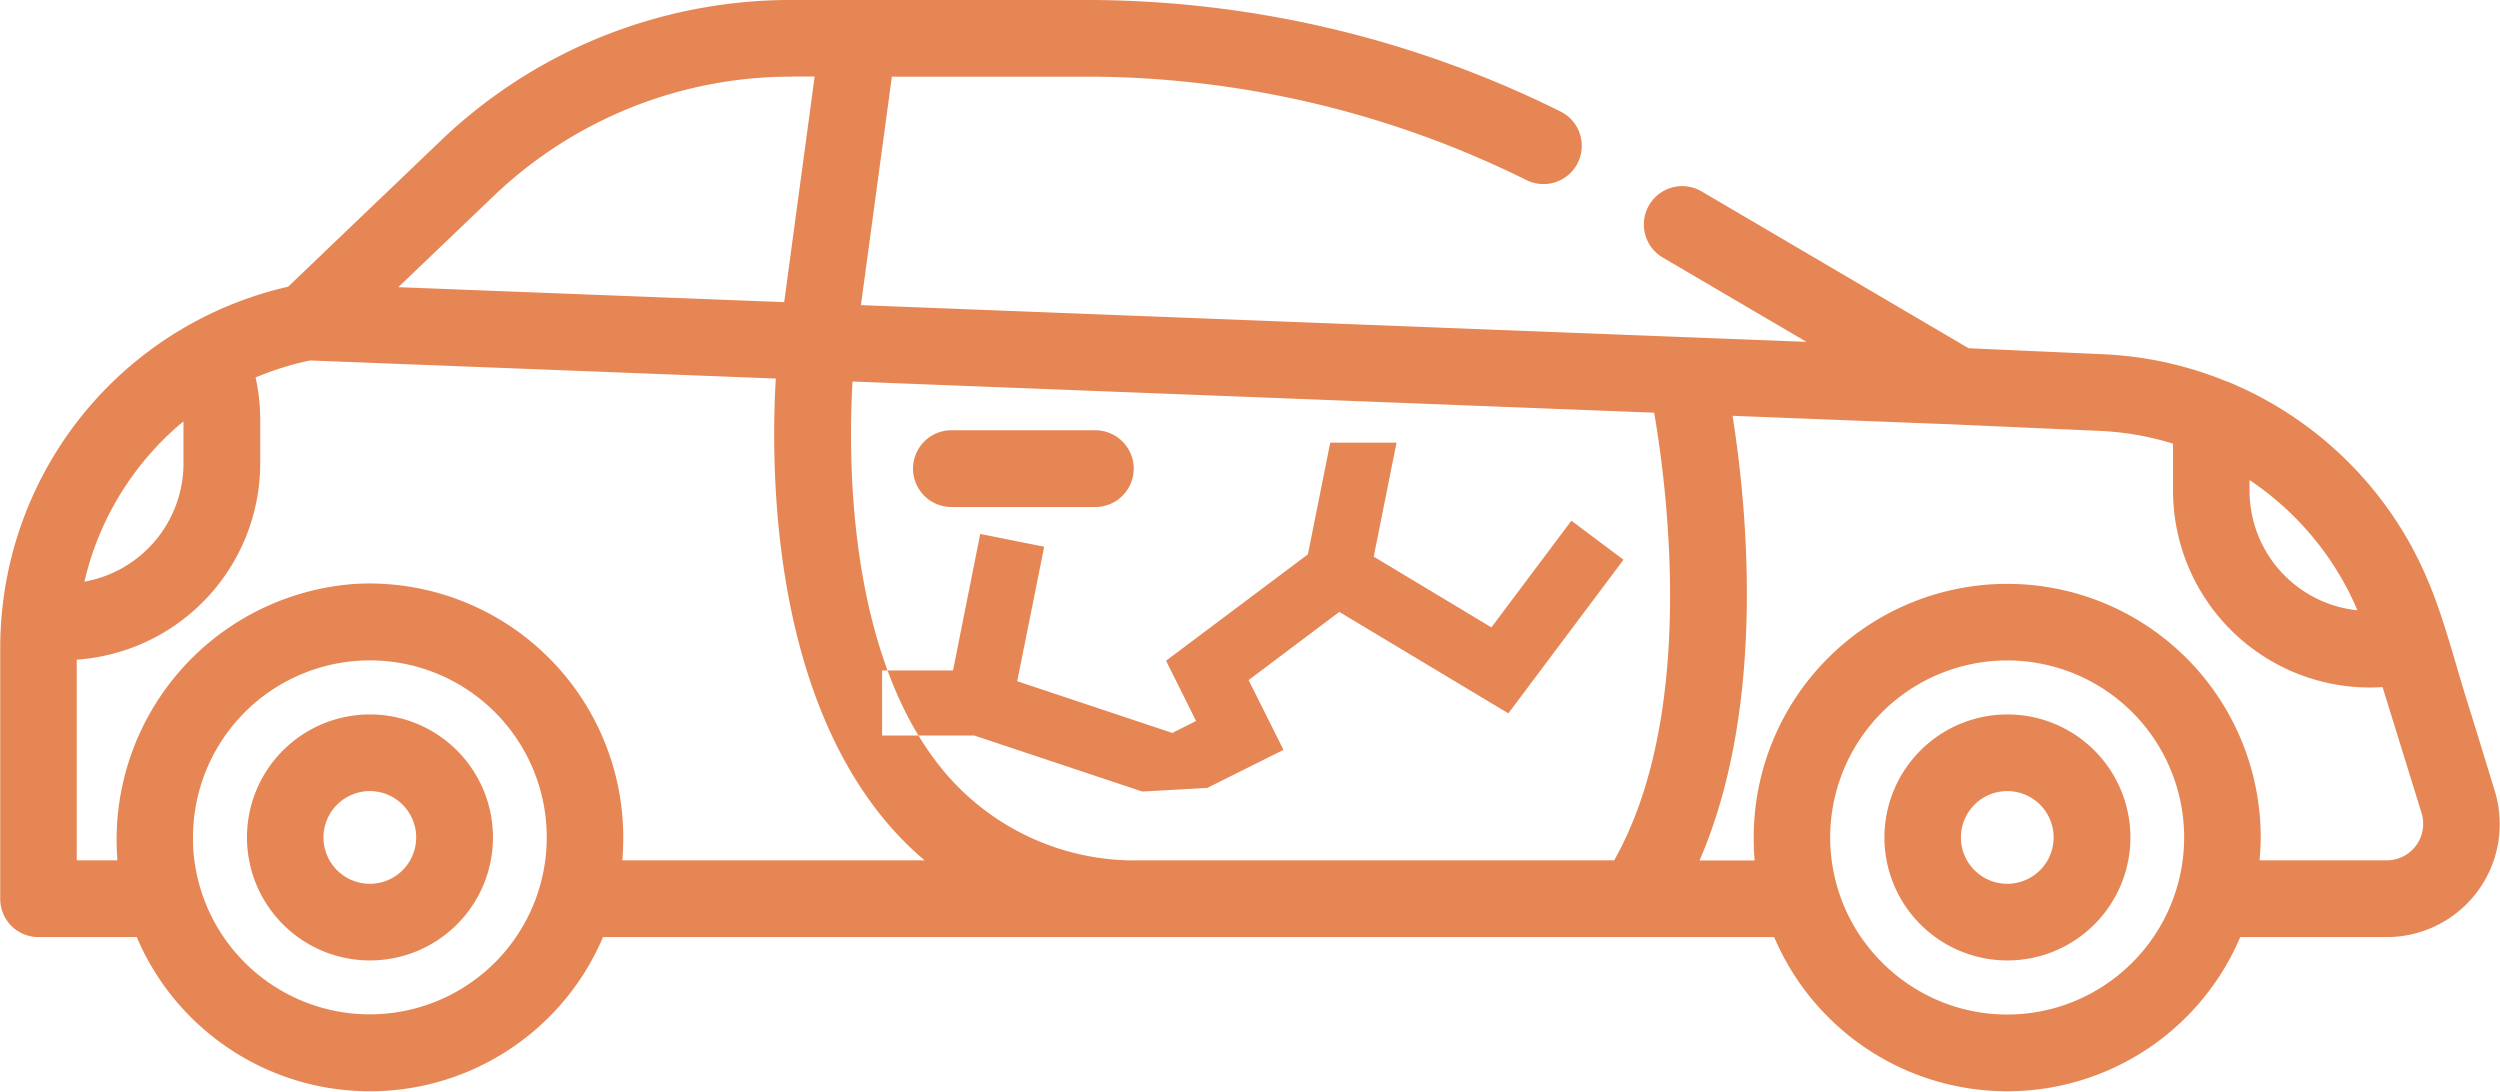 <svg height="46.937" viewBox="0 0 107.5 46.937" width="107.5" xmlns="http://www.w3.org/2000/svg"><path d="m1181.54 587.314h6.19a1.649 1.649 0 1 1 0 3.3h-6.19a1.649 1.649 0 1 1 0-3.3zm45.4 12.22a5.289 5.289 0 1 1 -5.28 5.289 5.291 5.291 0 0 1 5.28-5.289zm0 7.282a1.993 1.993 0 1 0 -1.99-1.993 1.992 1.992 0 0 0 1.99 1.993zm-70.41-7.282a5.289 5.289 0 1 1 -5.28 5.289 5.285 5.285 0 0 1 5.28-5.289zm0 7.282a1.993 1.993 0 1 0 -1.99-1.993 1.992 1.992 0 0 0 1.99 1.993zm-15.77-12.1a15.918 15.918 0 0 1 12.26-13.575l6.54-6.257a21.771 21.771 0 0 1 15.12-6.072h12.69a45.866 45.866 0 0 1 20.36 4.795 1.646 1.646 0 0 1 -1.46 2.951 42.644 42.644 0 0 0 -18.9-4.449h-8.39l-1.33 9.825 40.66 1.579-6.18-3.625a1.649 1.649 0 0 1 1.67-2.844l11.48 6.743 5.79.258a15.852 15.852 0 0 1 5.26 1.151c.04.014.09.028.13.046a15.914 15.914 0 0 1 7.87 7.074 17.421 17.421 0 0 1 .95 2.085c.54 1.43.93 2.927 1.38 4.385.38 1.21.75 2.42 1.12 3.63l.12.392a4.859 4.859 0 0 1 -4.63 6.3h-6.31a10.887 10.887 0 0 1 -20.04 0h-50.36a10.894 10.894 0 0 1 -20.05 0h-4.23a1.641 1.641 0 0 1 -1.64-1.648v-10.773a16.14 16.14 0 0 1 .12-1.967zm7.76-7.785a.431.431 0 0 1 -.07.058 12.664 12.664 0 0 0 -4.19 6.835 5.173 5.173 0 0 0 4.26-5.1v-1.8zm26.16-14.822a18.513 18.513 0 0 0 -12.85 5.158l-4.07 3.894 16.59.644 1.31-9.7h-.98zm67.25 22.784c-.07-.164-.15-.326-.23-.486v-.007a12.746 12.746 0 0 0 -4.34-4.945v.455a5.173 5.173 0 0 0 4.64 5.146 1.1 1.1 0 0 1 -.07-.156zm-21.18 14.354a7.688 7.688 0 0 0 3.06 2.515 7.583 7.583 0 0 0 7.72-.871 7.61 7.61 0 1 0 -10.78-1.64zm-4.67-3.439c-.03-.329-.04-.659-.04-.989a10.9 10.9 0 1 1 21.8 0v.01c0 .317-.02.656-.05.979h5.48a1.57 1.57 0 0 0 1.49-2.026l-1.68-5.425c-.18.012-.37.019-.56.019a8.47 8.47 0 0 1 -8.45-8.471v-2.015a12.542 12.542 0 0 0 -3.14-.548l-6.2-.275-9.6-.374c.62 3.9 1.47 12.458-1.42 19.119h2.37zm-26.72 0h20.68c3.52-6.236 2.3-15.859 1.72-19.249l-34.47-1.34c-.2 3.412-.2 11.84 3.95 16.787a10.7 10.7 0 0 0 8.12 3.806zm-40.42-.493a7.608 7.608 0 0 0 15.2-.5 7.605 7.605 0 1 0 -15.21 0c0 .175 0 .339.01.504zm-5.01.493h1.75a11.023 11.023 0 0 1 10.29-11.891c.19-.01.38-.014.56-.014a10.921 10.921 0 0 1 10.9 10.916c0 .326-.01.662-.04.989h13a13.83 13.83 0 0 1 -1.68-1.69c-4.89-5.848-4.95-15.129-4.72-19.027l-20.03-.778a12.769 12.769 0 0 0 -2.34.731 8.244 8.244 0 0 1 .2 1.792v1.893a8.473 8.473 0 0 1 -7.89 8.449zm45.82-2.959-7.22-2.407h-3.97v-2.8h3.05l1.17-5.87 2.75.55-1.16 5.784 6.67 2.224 1.02-.515-1.29-2.591 6.1-4.575.96-4.8h2.85l-.98 4.9 5.06 3.041 3.44-4.587 2.24 1.678-4.95 6.606-7.27-4.362-3.9 2.932 1.5 3-3.28 1.637" fill="#e68654" fill-rule="evenodd" transform="translate(-1140.63 -568.813)"/></svg>